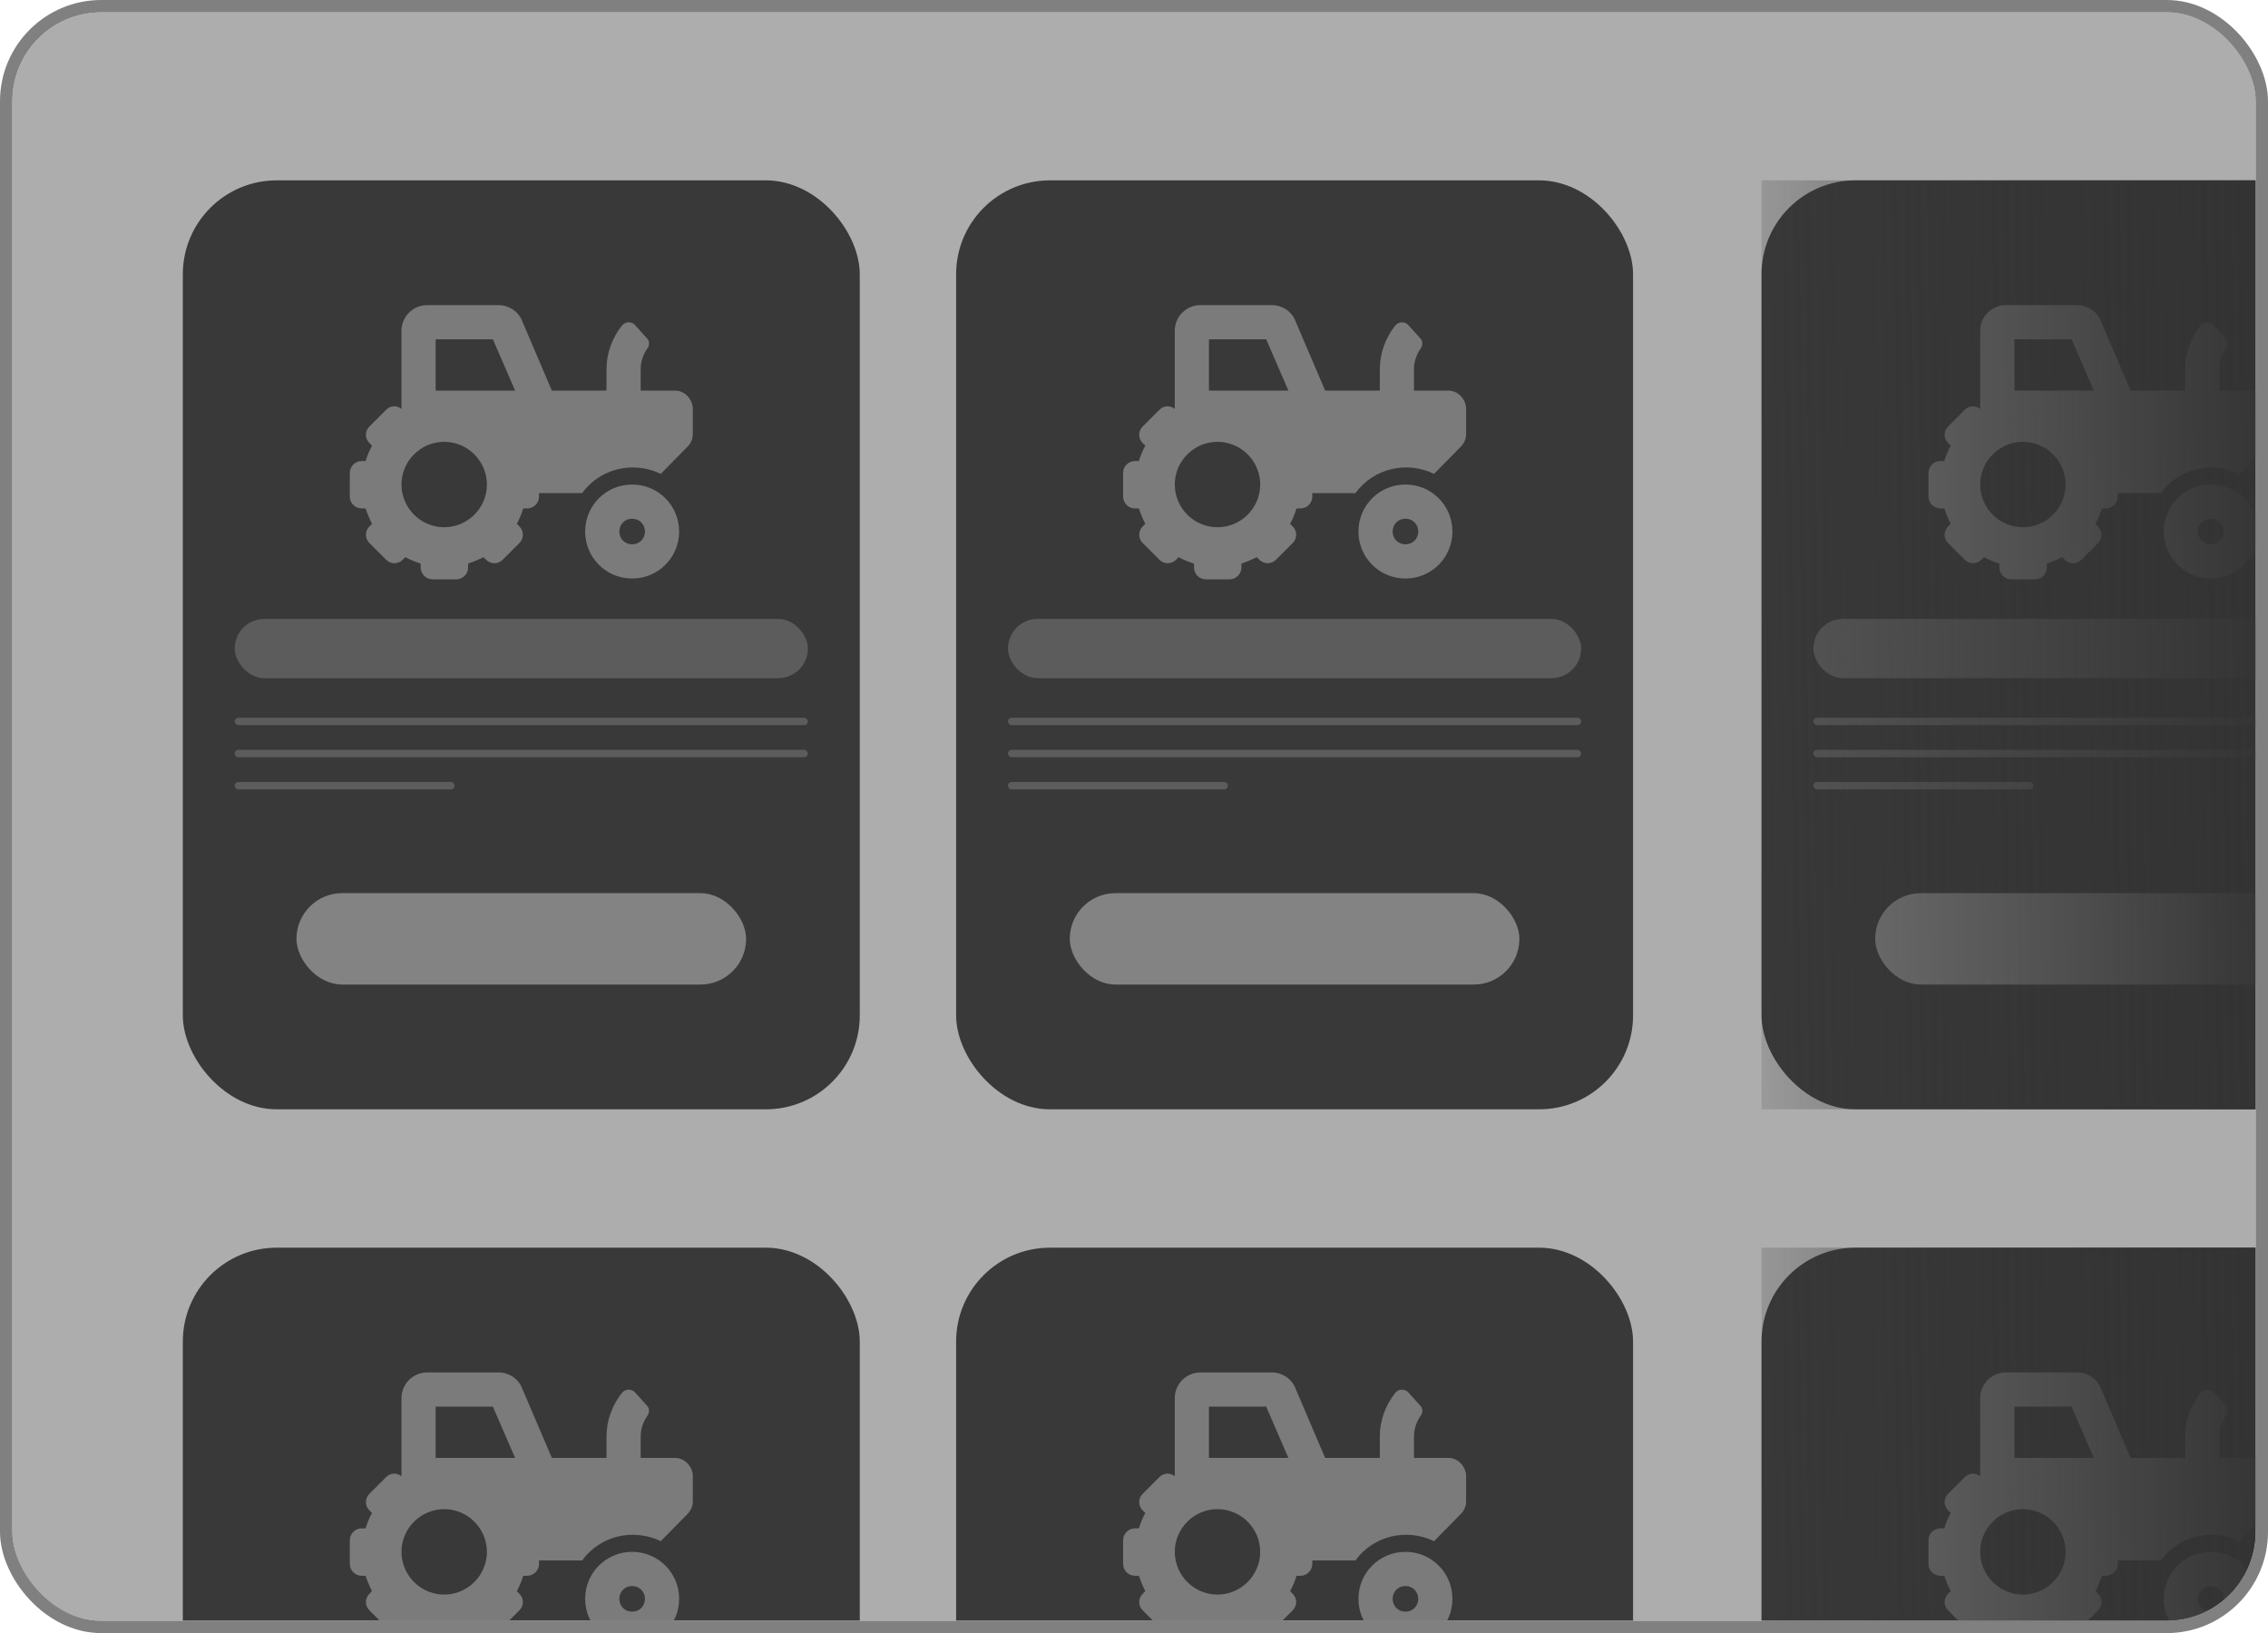 <svg xmlns="http://www.w3.org/2000/svg" width="918" height="661" viewBox="0 0 918 661" fill="none"><g clip-path="url(#clip0_97_6493)"><rect x="5" y="5" width="908" height="651" rx="36" fill="#333333" fill-opacity="0.4"></rect><rect x="74" y="73" width="274" height="376" rx="38" fill="#393939"></rect><path fill-rule="evenodd" clip-rule="evenodd" d="M259.325 158.079H273.157C276.96 158.079 280.072 161.192 280.418 164.995V175.888C280.418 177.617 279.554 179.519 278.343 180.729L267.451 191.794C256.386 186.435 242.9 189.547 235.638 199.575H218.175V200.958C218.175 203.724 215.928 205.799 213.334 205.799H211.778C211.086 208.047 210.222 210.121 209.185 212.023L210.222 213.061C212.124 214.963 212.124 217.902 210.222 219.804L203.479 226.547C201.577 228.449 198.638 228.449 196.736 226.547L195.699 225.509C193.624 226.547 191.549 227.411 189.474 228.103V229.659C189.474 232.425 187.227 234.5 184.633 234.5H175.124C172.357 234.5 170.283 232.252 170.283 229.659V228.103C168.035 227.411 165.96 226.547 164.058 225.509L163.021 226.547C161.119 228.449 158.18 228.449 156.278 226.547L149.535 219.804C147.633 217.902 147.633 214.963 149.535 213.061L150.572 212.023C149.535 209.949 148.671 207.874 147.979 205.799H146.423C143.657 205.799 141.582 203.551 141.582 200.958V191.449C141.582 188.682 143.829 186.607 146.423 186.607H147.979C148.671 184.36 149.535 182.285 150.572 180.383L149.535 179.346C147.633 177.444 147.633 174.505 149.535 172.603L156.278 165.86C158.007 164.131 160.6 163.958 162.502 165.514V133.874C162.502 128.168 167.171 123.5 172.876 123.5H201.75C205.9 123.5 209.703 125.921 211.259 129.724L223.362 158.079H245.493V149.435C245.493 143.037 247.741 136.813 251.717 131.799L252.236 131.28C253.619 130.07 255.867 130.243 257.077 131.626L261.745 136.813C262.956 137.85 262.956 139.752 262.091 140.963C260.362 143.383 259.325 146.322 259.325 149.435V158.079ZM162.502 196.117C162.502 205.626 170.283 213.407 179.792 213.407C189.301 213.407 197.082 205.626 197.082 196.117C197.082 186.607 189.301 178.827 179.792 178.827C170.283 178.827 162.502 186.607 162.502 196.117ZM176.334 158.079H184.633H208.493L199.502 137.332H176.334V158.079ZM236.848 215.135C236.848 204.588 245.32 196.116 255.867 196.116C266.413 196.116 274.885 204.588 274.885 215.135C274.885 225.682 266.413 234.154 255.867 234.154C245.32 234.154 236.848 225.682 236.848 215.135ZM250.68 215.135C250.68 218.074 252.927 220.322 255.867 220.322C258.806 220.322 261.054 218.074 261.054 215.135C261.054 212.196 258.806 209.948 255.867 209.948C252.927 209.948 250.68 212.196 250.68 215.135Z" fill="#7B7B7B"></path><rect x="95" y="250.5" width="232" height="24" rx="12" fill="#5C5C5C"></rect><rect x="95" y="290.5" width="232" height="3" rx="1.5" fill="#5C5C5C"></rect><rect x="95" y="303.5" width="232" height="3" rx="1.5" fill="#5C5C5C"></rect><rect x="95" y="316.5" width="89" height="3" rx="1.5" fill="#5C5C5C"></rect><rect x="120" y="361.5" width="182" height="37" rx="18.5" fill="#838383"></rect><rect x="74" y="505" width="274" height="376" rx="38" fill="#393939"></rect><path fill-rule="evenodd" clip-rule="evenodd" d="M259.325 590.079H273.157C276.96 590.079 280.072 593.192 280.418 596.995V607.888C280.418 609.617 279.554 611.519 278.343 612.729L267.451 623.794C256.386 618.435 242.9 621.547 235.638 631.575H218.175V632.958C218.175 635.724 215.928 637.799 213.334 637.799H211.778C211.086 640.047 210.222 642.121 209.185 644.023L210.222 645.061C212.124 646.963 212.124 649.902 210.222 651.804L203.479 658.547C201.577 660.449 198.638 660.449 196.736 658.547L195.699 657.509C193.624 658.547 191.549 659.411 189.474 660.103V661.659C189.474 664.425 187.227 666.5 184.633 666.5H175.124C172.357 666.5 170.283 664.252 170.283 661.659V660.103C168.035 659.411 165.96 658.547 164.058 657.509L163.021 658.547C161.119 660.449 158.18 660.449 156.278 658.547L149.535 651.804C147.633 649.902 147.633 646.963 149.535 645.061L150.572 644.023C149.535 641.949 148.671 639.874 147.979 637.799H146.423C143.657 637.799 141.582 635.551 141.582 632.958V623.449C141.582 620.682 143.829 618.607 146.423 618.607H147.979C148.671 616.36 149.535 614.285 150.572 612.383L149.535 611.346C147.633 609.444 147.633 606.505 149.535 604.603L156.278 597.86C158.007 596.131 160.6 595.958 162.502 597.514V565.874C162.502 560.168 167.171 555.5 172.876 555.5H201.75C205.9 555.5 209.703 557.921 211.259 561.724L223.362 590.079H245.493V581.435C245.493 575.037 247.741 568.813 251.717 563.799L252.236 563.28C253.619 562.07 255.867 562.243 257.077 563.626L261.745 568.813C262.956 569.85 262.956 571.752 262.091 572.963C260.362 575.383 259.325 578.322 259.325 581.435V590.079ZM162.502 628.117C162.502 637.626 170.283 645.407 179.792 645.407C189.301 645.407 197.082 637.626 197.082 628.117C197.082 618.607 189.301 610.827 179.792 610.827C170.283 610.827 162.502 618.607 162.502 628.117ZM176.334 590.079H184.633H208.493L199.502 569.332H176.334V590.079ZM236.848 647.135C236.848 636.588 245.32 628.116 255.867 628.116C266.413 628.116 274.885 636.588 274.885 647.135C274.885 657.682 266.413 666.154 255.867 666.154C245.32 666.154 236.848 657.682 236.848 647.135ZM250.68 647.135C250.68 650.074 252.927 652.322 255.867 652.322C258.806 652.322 261.054 650.074 261.054 647.135C261.054 644.196 258.806 641.948 255.867 641.948C252.927 641.948 250.68 644.196 250.68 647.135Z" fill="#7B7B7B"></path><rect x="387" y="73" width="274" height="376" rx="38" fill="#393939"></rect><path fill-rule="evenodd" clip-rule="evenodd" d="M572.325 158.079H586.157C589.96 158.079 593.072 161.192 593.418 164.995V175.888C593.418 177.617 592.554 179.519 591.343 180.729L580.451 191.794C569.386 186.435 555.9 189.547 548.638 199.575H531.175V200.958C531.175 203.724 528.928 205.799 526.334 205.799H524.778C524.086 208.047 523.222 210.121 522.185 212.023L523.222 213.061C525.124 214.963 525.124 217.902 523.222 219.804L516.479 226.547C514.577 228.449 511.638 228.449 509.736 226.547L508.699 225.509C506.624 226.547 504.549 227.411 502.474 228.103V229.659C502.474 232.425 500.227 234.5 497.633 234.5H488.124C485.357 234.5 483.283 232.252 483.283 229.659V228.103C481.035 227.411 478.96 226.547 477.058 225.509L476.021 226.547C474.119 228.449 471.18 228.449 469.278 226.547L462.535 219.804C460.633 217.902 460.633 214.963 462.535 213.061L463.572 212.023C462.535 209.949 461.671 207.874 460.979 205.799H459.423C456.657 205.799 454.582 203.551 454.582 200.958V191.449C454.582 188.682 456.829 186.607 459.423 186.607H460.979C461.671 184.36 462.535 182.285 463.572 180.383L462.535 179.346C460.633 177.444 460.633 174.505 462.535 172.603L469.278 165.86C471.007 164.131 473.6 163.958 475.502 165.514V133.874C475.502 128.168 480.171 123.5 485.876 123.5H514.75C518.9 123.5 522.703 125.921 524.259 129.724L536.362 158.079H558.493V149.435C558.493 143.037 560.741 136.813 564.717 131.799L565.236 131.28C566.619 130.07 568.867 130.243 570.077 131.626L574.745 136.813C575.956 137.85 575.956 139.752 575.091 140.963C573.362 143.383 572.325 146.322 572.325 149.435V158.079ZM475.502 196.117C475.502 205.626 483.283 213.407 492.792 213.407C502.301 213.407 510.082 205.626 510.082 196.117C510.082 186.607 502.301 178.827 492.792 178.827C483.283 178.827 475.502 186.607 475.502 196.117ZM489.334 158.079H497.633H521.493L512.502 137.332H489.334V158.079ZM549.848 215.135C549.848 204.588 558.32 196.116 568.867 196.116C579.413 196.116 587.885 204.588 587.885 215.135C587.885 225.682 579.413 234.154 568.867 234.154C558.32 234.154 549.848 225.682 549.848 215.135ZM563.68 215.135C563.68 218.074 565.927 220.322 568.867 220.322C571.806 220.322 574.054 218.074 574.054 215.135C574.054 212.196 571.806 209.948 568.867 209.948C565.927 209.948 563.68 212.196 563.68 215.135Z" fill="#7B7B7B"></path><rect x="408" y="250.5" width="232" height="24" rx="12" fill="#5C5C5C"></rect><rect x="408" y="290.5" width="232" height="3" rx="1.5" fill="#5C5C5C"></rect><rect x="408" y="303.5" width="232" height="3" rx="1.5" fill="#5C5C5C"></rect><rect x="408" y="316.5" width="89" height="3" rx="1.5" fill="#5C5C5C"></rect><rect x="433" y="361.5" width="182" height="37" rx="18.5" fill="#838383"></rect><rect x="387" y="505" width="274" height="376" rx="38" fill="#393939"></rect><path fill-rule="evenodd" clip-rule="evenodd" d="M572.325 590.079H586.157C589.96 590.079 593.072 593.192 593.418 596.995V607.888C593.418 609.617 592.554 611.519 591.343 612.729L580.451 623.794C569.386 618.435 555.9 621.547 548.638 631.575H531.175V632.958C531.175 635.724 528.928 637.799 526.334 637.799H524.778C524.086 640.047 523.222 642.121 522.185 644.023L523.222 645.061C525.124 646.963 525.124 649.902 523.222 651.804L516.479 658.547C514.577 660.449 511.638 660.449 509.736 658.547L508.699 657.509C506.624 658.547 504.549 659.411 502.474 660.103V661.659C502.474 664.425 500.227 666.5 497.633 666.5H488.124C485.357 666.5 483.283 664.252 483.283 661.659V660.103C481.035 659.411 478.96 658.547 477.058 657.509L476.021 658.547C474.119 660.449 471.18 660.449 469.278 658.547L462.535 651.804C460.633 649.902 460.633 646.963 462.535 645.061L463.572 644.023C462.535 641.949 461.671 639.874 460.979 637.799H459.423C456.657 637.799 454.582 635.551 454.582 632.958V623.449C454.582 620.682 456.829 618.607 459.423 618.607H460.979C461.671 616.36 462.535 614.285 463.572 612.383L462.535 611.346C460.633 609.444 460.633 606.505 462.535 604.603L469.278 597.86C471.007 596.131 473.6 595.958 475.502 597.514V565.874C475.502 560.168 480.171 555.5 485.876 555.5H514.75C518.9 555.5 522.703 557.921 524.259 561.724L536.362 590.079H558.493V581.435C558.493 575.037 560.741 568.813 564.717 563.799L565.236 563.28C566.619 562.07 568.867 562.243 570.077 563.626L574.745 568.813C575.956 569.85 575.956 571.752 575.091 572.963C573.362 575.383 572.325 578.322 572.325 581.435V590.079ZM475.502 628.117C475.502 637.626 483.283 645.407 492.792 645.407C502.301 645.407 510.082 637.626 510.082 628.117C510.082 618.607 502.301 610.827 492.792 610.827C483.283 610.827 475.502 618.607 475.502 628.117ZM489.334 590.079H497.633H521.493L512.502 569.332H489.334V590.079ZM549.848 647.135C549.848 636.588 558.32 628.116 568.867 628.116C579.413 628.116 587.885 636.588 587.885 647.135C587.885 657.682 579.413 666.154 568.867 666.154C558.32 666.154 549.848 657.682 549.848 647.135ZM563.68 647.135C563.68 650.074 565.927 652.322 568.867 652.322C571.806 652.322 574.054 650.074 574.054 647.135C574.054 644.196 571.806 641.948 568.867 641.948C565.927 641.948 563.68 644.196 563.68 647.135Z" fill="#7B7B7B"></path><g clip-path="url(#clip1_97_6493)"><rect x="713" y="73" width="274" height="376" rx="38" fill="#393939"></rect><path fill-rule="evenodd" clip-rule="evenodd" d="M898.325 158.079H912.157C915.96 158.079 919.072 161.192 919.418 164.995V175.888C919.418 177.617 918.554 179.519 917.343 180.729L906.451 191.794C895.386 186.435 881.9 189.547 874.638 199.575H857.175V200.958C857.175 203.724 854.928 205.799 852.334 205.799H850.778C850.086 208.047 849.222 210.121 848.185 212.023L849.222 213.061C851.124 214.963 851.124 217.902 849.222 219.804L842.479 226.547C840.577 228.449 837.638 228.449 835.736 226.547L834.699 225.509C832.624 226.547 830.549 227.411 828.474 228.103V229.659C828.474 232.425 826.227 234.5 823.633 234.5H814.124C811.357 234.5 809.283 232.252 809.283 229.659V228.103C807.035 227.411 804.96 226.547 803.058 225.509L802.021 226.547C800.119 228.449 797.18 228.449 795.278 226.547L788.535 219.804C786.633 217.902 786.633 214.963 788.535 213.061L789.572 212.023C788.535 209.949 787.671 207.874 786.979 205.799H785.423C782.657 205.799 780.582 203.551 780.582 200.958V191.449C780.582 188.682 782.829 186.607 785.423 186.607H786.979C787.671 184.36 788.535 182.285 789.572 180.383L788.535 179.346C786.633 177.444 786.633 174.505 788.535 172.603L795.278 165.86C797.007 164.131 799.6 163.958 801.502 165.514V133.874C801.502 128.168 806.171 123.5 811.876 123.5H840.75C844.9 123.5 848.703 125.921 850.259 129.724L862.362 158.079H884.493V149.435C884.493 143.037 886.741 136.813 890.717 131.799L891.236 131.28C892.619 130.07 894.867 130.243 896.077 131.626L900.745 136.813C901.956 137.85 901.956 139.752 901.091 140.963C899.362 143.383 898.325 146.322 898.325 149.435V158.079ZM801.502 196.117C801.502 205.626 809.283 213.407 818.792 213.407C828.301 213.407 836.082 205.626 836.082 196.117C836.082 186.607 828.301 178.827 818.792 178.827C809.283 178.827 801.502 186.607 801.502 196.117ZM815.334 158.079H823.633H847.493L838.502 137.332H815.334V158.079ZM875.848 215.135C875.848 204.588 884.32 196.116 894.867 196.116C905.413 196.116 913.885 204.588 913.885 215.135C913.885 225.682 905.413 234.154 894.867 234.154C884.32 234.154 875.848 225.682 875.848 215.135ZM889.68 215.135C889.68 218.074 891.927 220.322 894.867 220.322C897.806 220.322 900.054 218.074 900.054 215.135C900.054 212.196 897.806 209.948 894.867 209.948C891.927 209.948 889.68 212.196 889.68 215.135Z" fill="#7B7B7B"></path><rect x="734" y="250.5" width="232" height="24" rx="12" fill="#5C5C5C"></rect><rect x="734" y="290.5" width="232" height="3" rx="1.5" fill="#5C5C5C"></rect><rect x="734" y="303.5" width="232" height="3" rx="1.5" fill="#5C5C5C"></rect><rect x="734" y="316.5" width="89" height="3" rx="1.5" fill="#5C5C5C"></rect><rect x="759" y="361.5" width="182" height="37" rx="18.5" fill="#838383"></rect><rect x="713" y="55" width="302" height="438" fill="url(#paint0_linear_97_6493)"></rect></g><g clip-path="url(#clip2_97_6493)"><rect x="713" y="505" width="274" height="376" rx="38" fill="#393939"></rect><path fill-rule="evenodd" clip-rule="evenodd" d="M898.325 590.079H912.157C915.96 590.079 919.072 593.192 919.418 596.995V607.888C919.418 609.617 918.554 611.519 917.343 612.729L906.451 623.794C895.386 618.435 881.9 621.547 874.638 631.575H857.175V632.958C857.175 635.724 854.928 637.799 852.334 637.799H850.778C850.086 640.047 849.222 642.121 848.185 644.023L849.222 645.061C851.124 646.963 851.124 649.902 849.222 651.804L842.479 658.547C840.577 660.449 837.638 660.449 835.736 658.547L834.699 657.509C832.624 658.547 830.549 659.411 828.474 660.103V661.659C828.474 664.425 826.227 666.5 823.633 666.5H814.124C811.357 666.5 809.283 664.252 809.283 661.659V660.103C807.035 659.411 804.96 658.547 803.058 657.509L802.021 658.547C800.119 660.449 797.18 660.449 795.278 658.547L788.535 651.804C786.633 649.902 786.633 646.963 788.535 645.061L789.572 644.023C788.535 641.949 787.671 639.874 786.979 637.799H785.423C782.657 637.799 780.582 635.551 780.582 632.958V623.449C780.582 620.682 782.829 618.607 785.423 618.607H786.979C787.671 616.36 788.535 614.285 789.572 612.383L788.535 611.346C786.633 609.444 786.633 606.505 788.535 604.603L795.278 597.86C797.007 596.131 799.6 595.958 801.502 597.514V565.874C801.502 560.168 806.171 555.5 811.876 555.5H840.75C844.9 555.5 848.703 557.921 850.259 561.724L862.362 590.079H884.493V581.435C884.493 575.037 886.741 568.813 890.717 563.799L891.236 563.28C892.619 562.07 894.867 562.243 896.077 563.626L900.745 568.813C901.956 569.85 901.956 571.752 901.091 572.963C899.362 575.383 898.325 578.322 898.325 581.435V590.079ZM801.502 628.117C801.502 637.626 809.283 645.407 818.792 645.407C828.301 645.407 836.082 637.626 836.082 628.117C836.082 618.607 828.301 610.827 818.792 610.827C809.283 610.827 801.502 618.607 801.502 628.117ZM815.334 590.079H823.633H847.493L838.502 569.332H815.334V590.079ZM875.848 647.135C875.848 636.588 884.32 628.116 894.867 628.116C905.413 628.116 913.885 636.588 913.885 647.135C913.885 657.682 905.413 666.154 894.867 666.154C884.32 666.154 875.848 657.682 875.848 647.135ZM889.68 647.135C889.68 650.074 891.927 652.322 894.867 652.322C897.806 652.322 900.054 650.074 900.054 647.135C900.054 644.196 897.806 641.948 894.867 641.948C891.927 641.948 889.68 644.196 889.68 647.135Z" fill="#7B7B7B"></path><rect x="713" y="487" width="302" height="438" fill="url(#paint1_linear_97_6493)"></rect></g></g><rect x="2.5" y="2.5" width="913" height="656" rx="38.5" stroke="#808080" stroke-width="5"></rect><defs><linearGradient id="paint0_linear_97_6493" x1="669" y1="274" x2="923.962" y2="269.418" gradientUnits="userSpaceOnUse"><stop stop-color="#333333" stop-opacity="0"></stop><stop offset="1" stop-color="#333333"></stop></linearGradient><linearGradient id="paint1_linear_97_6493" x1="669" y1="706" x2="923.962" y2="701.418" gradientUnits="userSpaceOnUse"><stop stop-color="#333333" stop-opacity="0"></stop><stop offset="1" stop-color="#333333"></stop></linearGradient><clipPath id="clip0_97_6493"><rect x="5" y="5" width="908" height="651" rx="36" fill="white"></rect></clipPath><clipPath id="clip1_97_6493"><rect width="274" height="376" fill="white" transform="translate(713 73)"></rect></clipPath><clipPath id="clip2_97_6493"><rect width="274" height="376" fill="white" transform="translate(713 505)"></rect></clipPath></defs></svg>